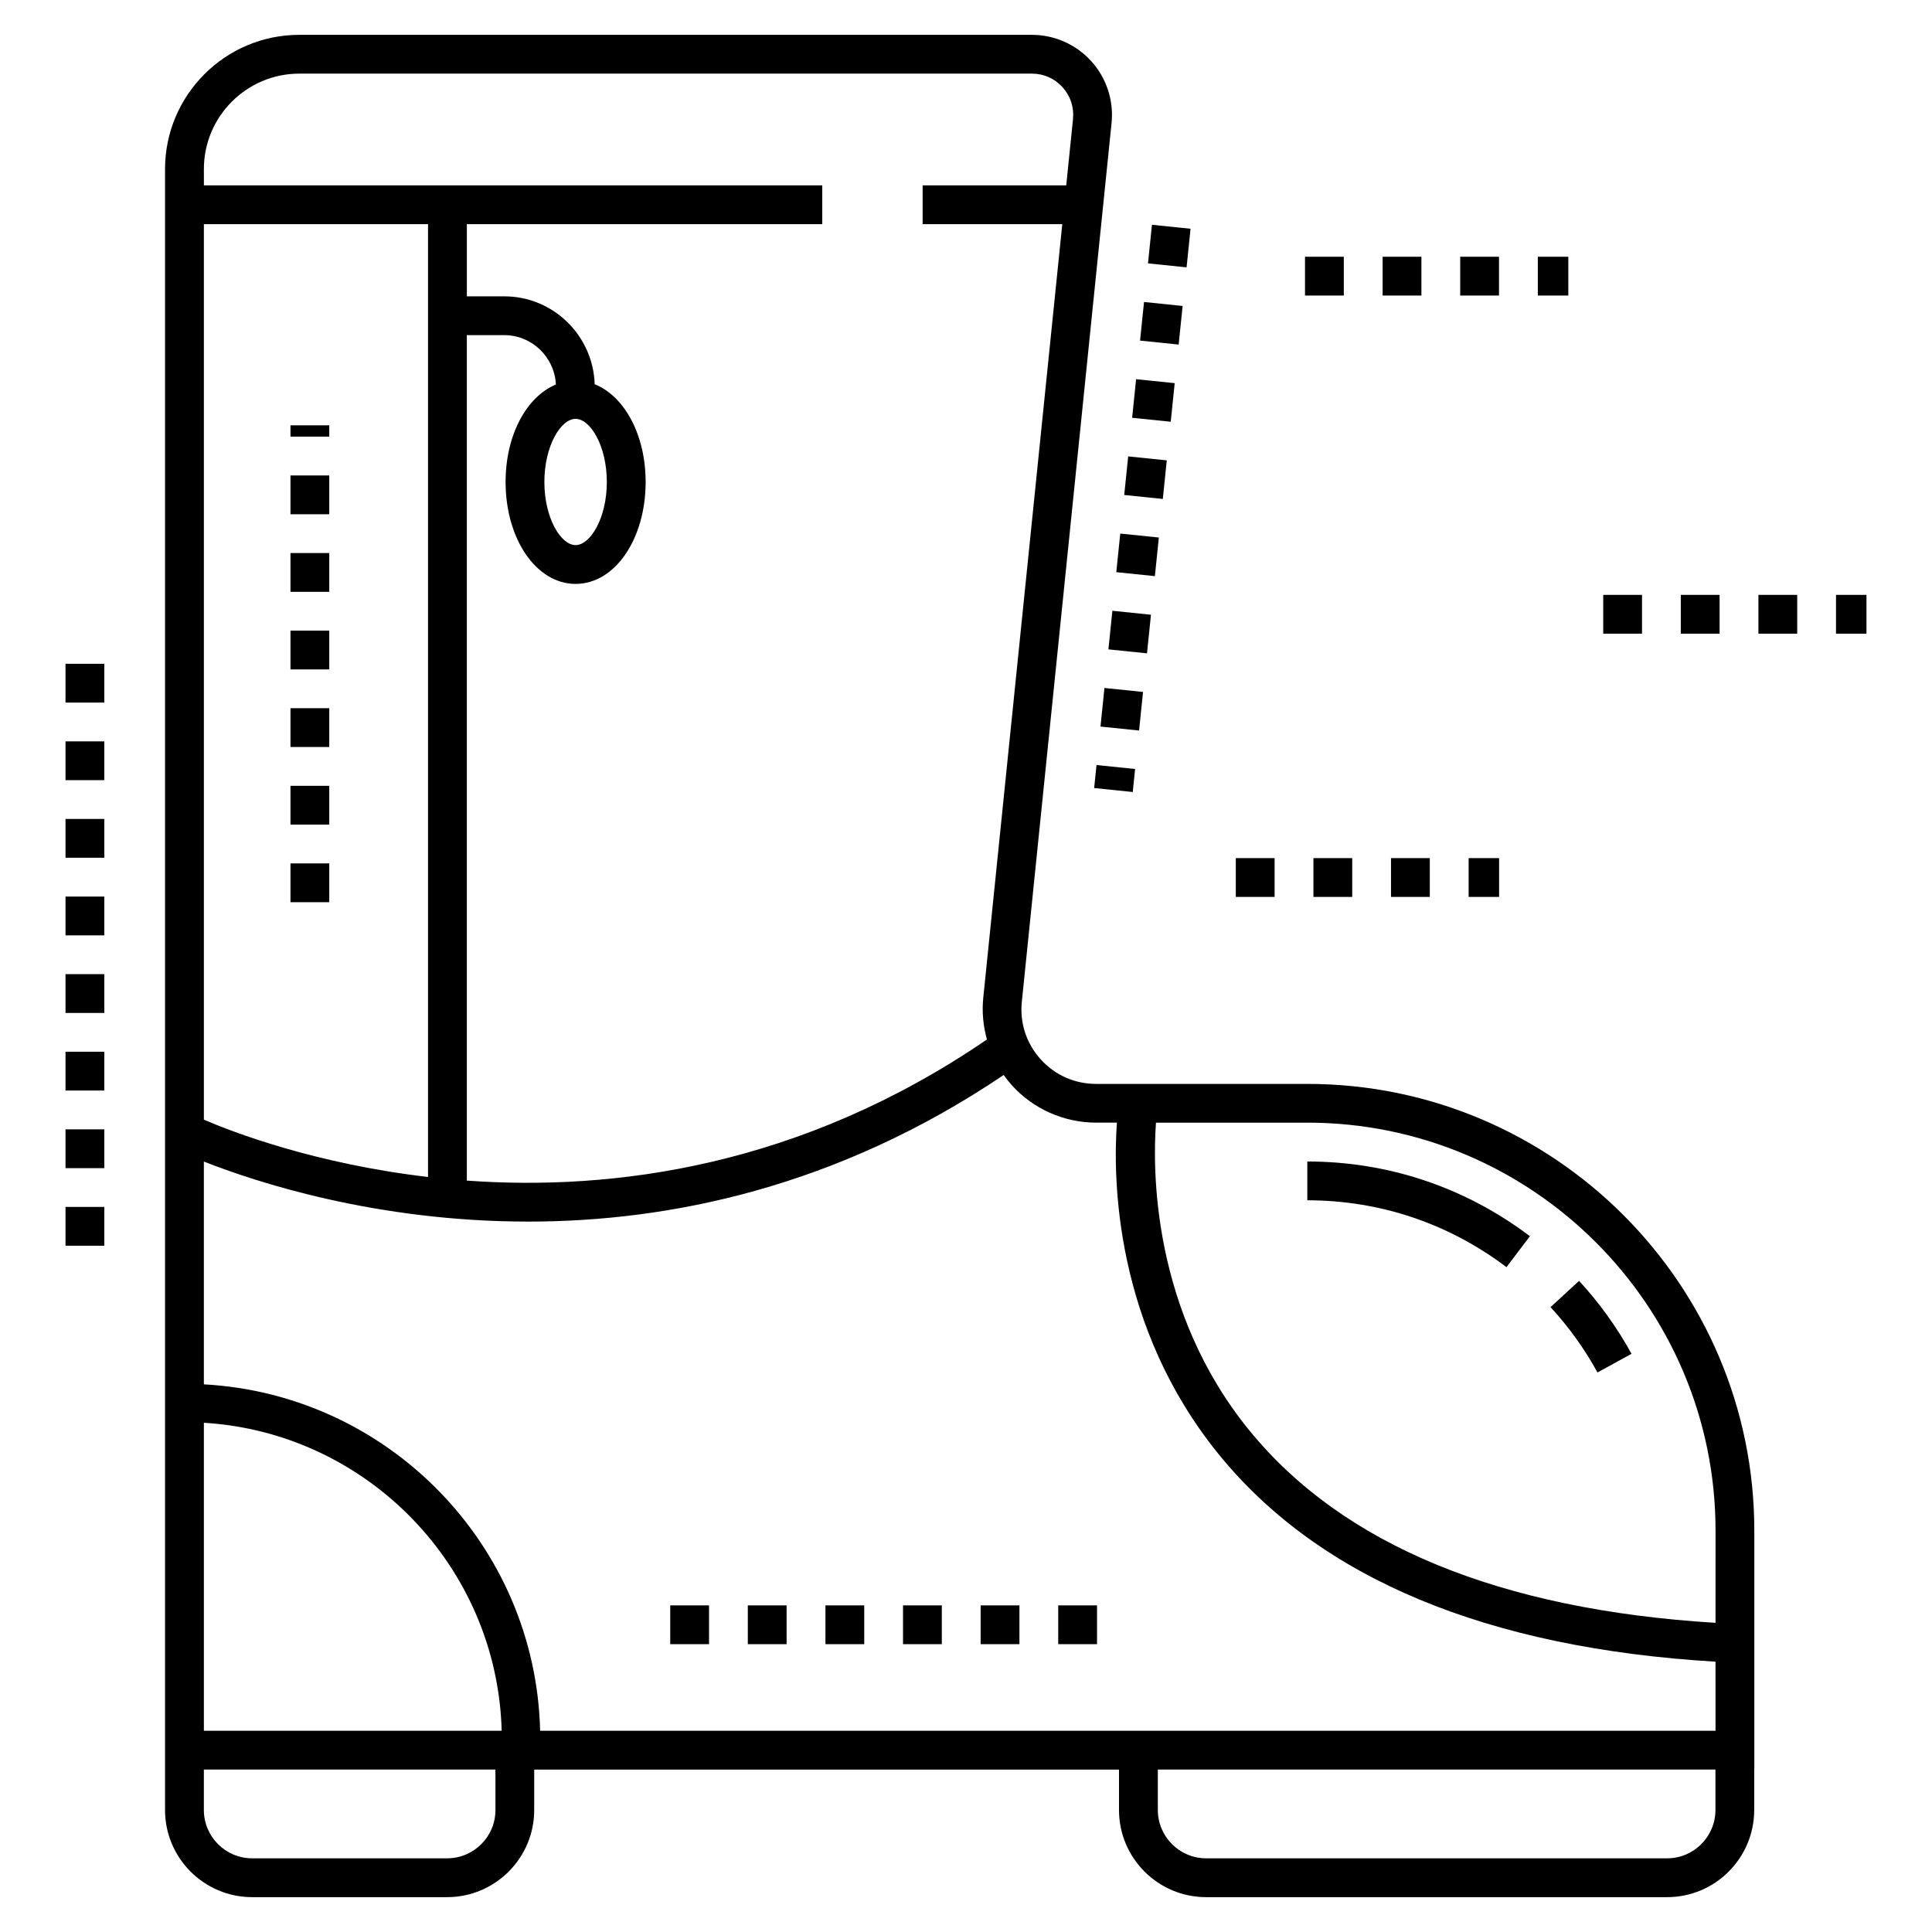 <?xml version="1.0" encoding="UTF-8"?>
<!-- Uploaded to: SVG Repo, www.svgrepo.com, Generator: SVG Repo Mixer Tools -->
<svg fill="#000000" width="800px" height="800px" version="1.1" viewBox="144 144 512 512" xmlns="http://www.w3.org/2000/svg">
 <g>
  <path d="m554.91 490.4c4.836 5.254 9.023 11.082 12.441 17.316l9.016-4.945c-3.82-6.965-8.496-13.469-13.898-19.332z"/>
  <path d="m490.45 462.09c19.215 0 37.469 6.129 52.781 17.719l6.207-8.199c-17.117-12.953-37.516-19.801-58.988-19.801z"/>
  <path d="m220.98 256.71h10.281v3h-10.281z"/>
  <path d="m220.98 311.12h10.281v10.281h-10.281z"/>
  <path d="m220.98 270h10.281v10.281h-10.281z"/>
  <path d="m220.98 331.68h10.281v10.281h-10.281z"/>
  <path d="m220.98 372.81h10.281v10.281h-10.281z"/>
  <path d="m220.98 290.56h10.281v10.281h-10.281z"/>
  <path d="m220.98 352.25h10.281v10.281h-10.281z"/>
  <path d="m403.88 569.44h10.281v10.281h-10.281z"/>
  <path d="m383.31 569.44h10.281v10.281h-10.281z"/>
  <path d="m362.75 569.44h10.281v10.281h-10.281z"/>
  <path d="m321.62 569.44h10.281v10.281h-10.281z"/>
  <path d="m424.44 569.44h10.281v10.281h-10.281z"/>
  <path d="m342.18 569.44h10.281v10.281h-10.281z"/>
  <path d="m608.89 623.68v-10.723h0.023v-63.301c0-65.293-53.145-118.41-118.47-118.41h-55.945c-5.688 0-10.914-2.316-14.715-6.527-3.789-4.195-5.559-9.605-4.988-15.23l23.781-232.88c0.609-5.961-1.344-11.93-5.359-16.375-4.016-4.449-9.758-7-15.75-7h-194.15c-19.617 0-35.578 15.961-35.578 35.578v434.87c0 12.727 10.355 23.082 23.082 23.082h51.668c12.73 0 23.082-10.355 23.082-23.082v-10.723h154.98v10.723c0 12.727 10.355 23.082 23.082 23.082h122.17c12.727 0 23.082-10.355 23.082-23.082zm-410.86-434.87c0-13.949 11.348-25.297 25.293-25.297h194.15c3.137 0 6.016 1.281 8.117 3.606 2.102 2.328 3.082 5.324 2.766 8.441l-1.793 17.559h-38.055v10.281h37.008l-20.941 205.04c-0.383 3.742-0.012 7.473 0.973 11.031-49.469 33.844-99.156 40.18-137.83 37.402v-224.06h9.898c7.359 0 13.34 5.82 13.703 13.09-7.766 3.227-13.332 13.355-13.332 25.832 0 15.145 8.152 27.008 18.555 27.008 10.406 0 18.559-11.863 18.559-27.008 0-12.566-5.648-22.762-13.504-25.906-0.41-12.906-10.973-23.297-23.977-23.297h-9.898v-19.121h94.184v-10.281l-163.87-0.004zm98.508 66.191c3.906 0 8.277 7.152 8.277 16.727s-4.371 16.727-8.277 16.727-8.273-7.152-8.273-16.727 4.367-16.727 8.273-16.727zm-98.508-51.598h59.402v252.51c-30.016-3.508-51.898-11.957-59.402-15.188zm77.27 420.27c0 7.059-5.742 12.801-12.801 12.801h-51.672c-7.059 0-12.801-5.742-12.801-12.801v-10.723h77.27zm-77.27-21.004v-81.621c43.219 2.617 77.734 38.035 78.922 81.621zm400.58 21.004c0 7.059-5.742 12.801-12.801 12.801h-122.17c-7.059 0-12.801-5.742-12.801-12.801v-10.723h147.77zm0.023-21.004h-311.49c-1.203-49.238-40.246-89.148-89.117-91.801v-59.047c13.777 5.434 45.586 15.914 85.98 15.914 37.195 0 81.656-8.953 125.98-38.852 0.668 0.941 1.383 1.852 2.16 2.715 5.691 6.301 13.836 9.914 22.348 9.914h5.496c-1.047 14.723-0.711 53.875 27.059 87.984 26.746 32.844 71.027 51.262 131.58 54.867zm0-28.602c-57.168-3.504-98.738-20.605-123.51-50.949-25.855-31.672-25.68-69.125-24.777-81.605h40.102c59.656 0 108.19 48.508 108.19 108.13z"/>
  <path d="m438.79 305.86 10.227 1.051-1.051 10.23-10.227-1.051z"/>
  <path d="m440.88 285.4 10.227 1.051-1.051 10.23-10.227-1.051z"/>
  <path d="m442.98 264.95 10.227 1.051-1.051 10.227-10.227-1.051z"/>
  <path d="m449.28 203.57 10.227 1.051-1.051 10.23-10.227-1.051z"/>
  <path d="m447.18 224.03 10.227 1.051-1.051 10.23-10.227-1.051z"/>
  <path d="m444.19 353.89-10.227-1.051 0.625-6.098 10.227 1.051z"/>
  <path d="m436.69 326.32 10.227 1.051-1.051 10.227-10.227-1.051z"/>
  <path d="m445.08 244.49 10.227 1.051-1.051 10.227-10.227-1.051z"/>
  <path d="m161.36 381.6h10.281v10.281h-10.281z"/>
  <path d="m161.36 319.91h10.281v10.281h-10.281z"/>
  <path d="m161.36 361.03h10.281v10.281h-10.281z"/>
  <path d="m161.36 340.47h10.281v10.281h-10.281z"/>
  <path d="m161.36 443.29h10.281v10.281h-10.281z"/>
  <path d="m161.36 463.85h10.281v10.281h-10.281z"/>
  <path d="m161.36 422.72h10.281v10.281h-10.281z"/>
  <path d="m161.36 402.16h10.281v10.281h-10.281z"/>
  <path d="m471.5 371.41h10.281v10.281h-10.281z"/>
  <path d="m533.2 371.41h8.074v10.281h-8.074z"/>
  <path d="m512.63 371.41h10.281v10.281h-10.281z"/>
  <path d="m492.07 371.41h10.281v10.281h-10.281z"/>
  <path d="m630.56 301.65h8.074v10.281h-8.074z"/>
  <path d="m610 301.65h10.281v10.281h-10.281z"/>
  <path d="m568.87 301.65h10.281v10.281h-10.281z"/>
  <path d="m589.43 301.65h10.281v10.281h-10.281z"/>
  <path d="m530.97 212.04h10.281v10.281h-10.281z"/>
  <path d="m510.41 212.04h10.281v10.281h-10.281z"/>
  <path d="m489.84 212.04h10.281v10.281h-10.281z"/>
  <path d="m551.54 212.04h8.078v10.281h-8.078z"/>
 </g>
</svg>